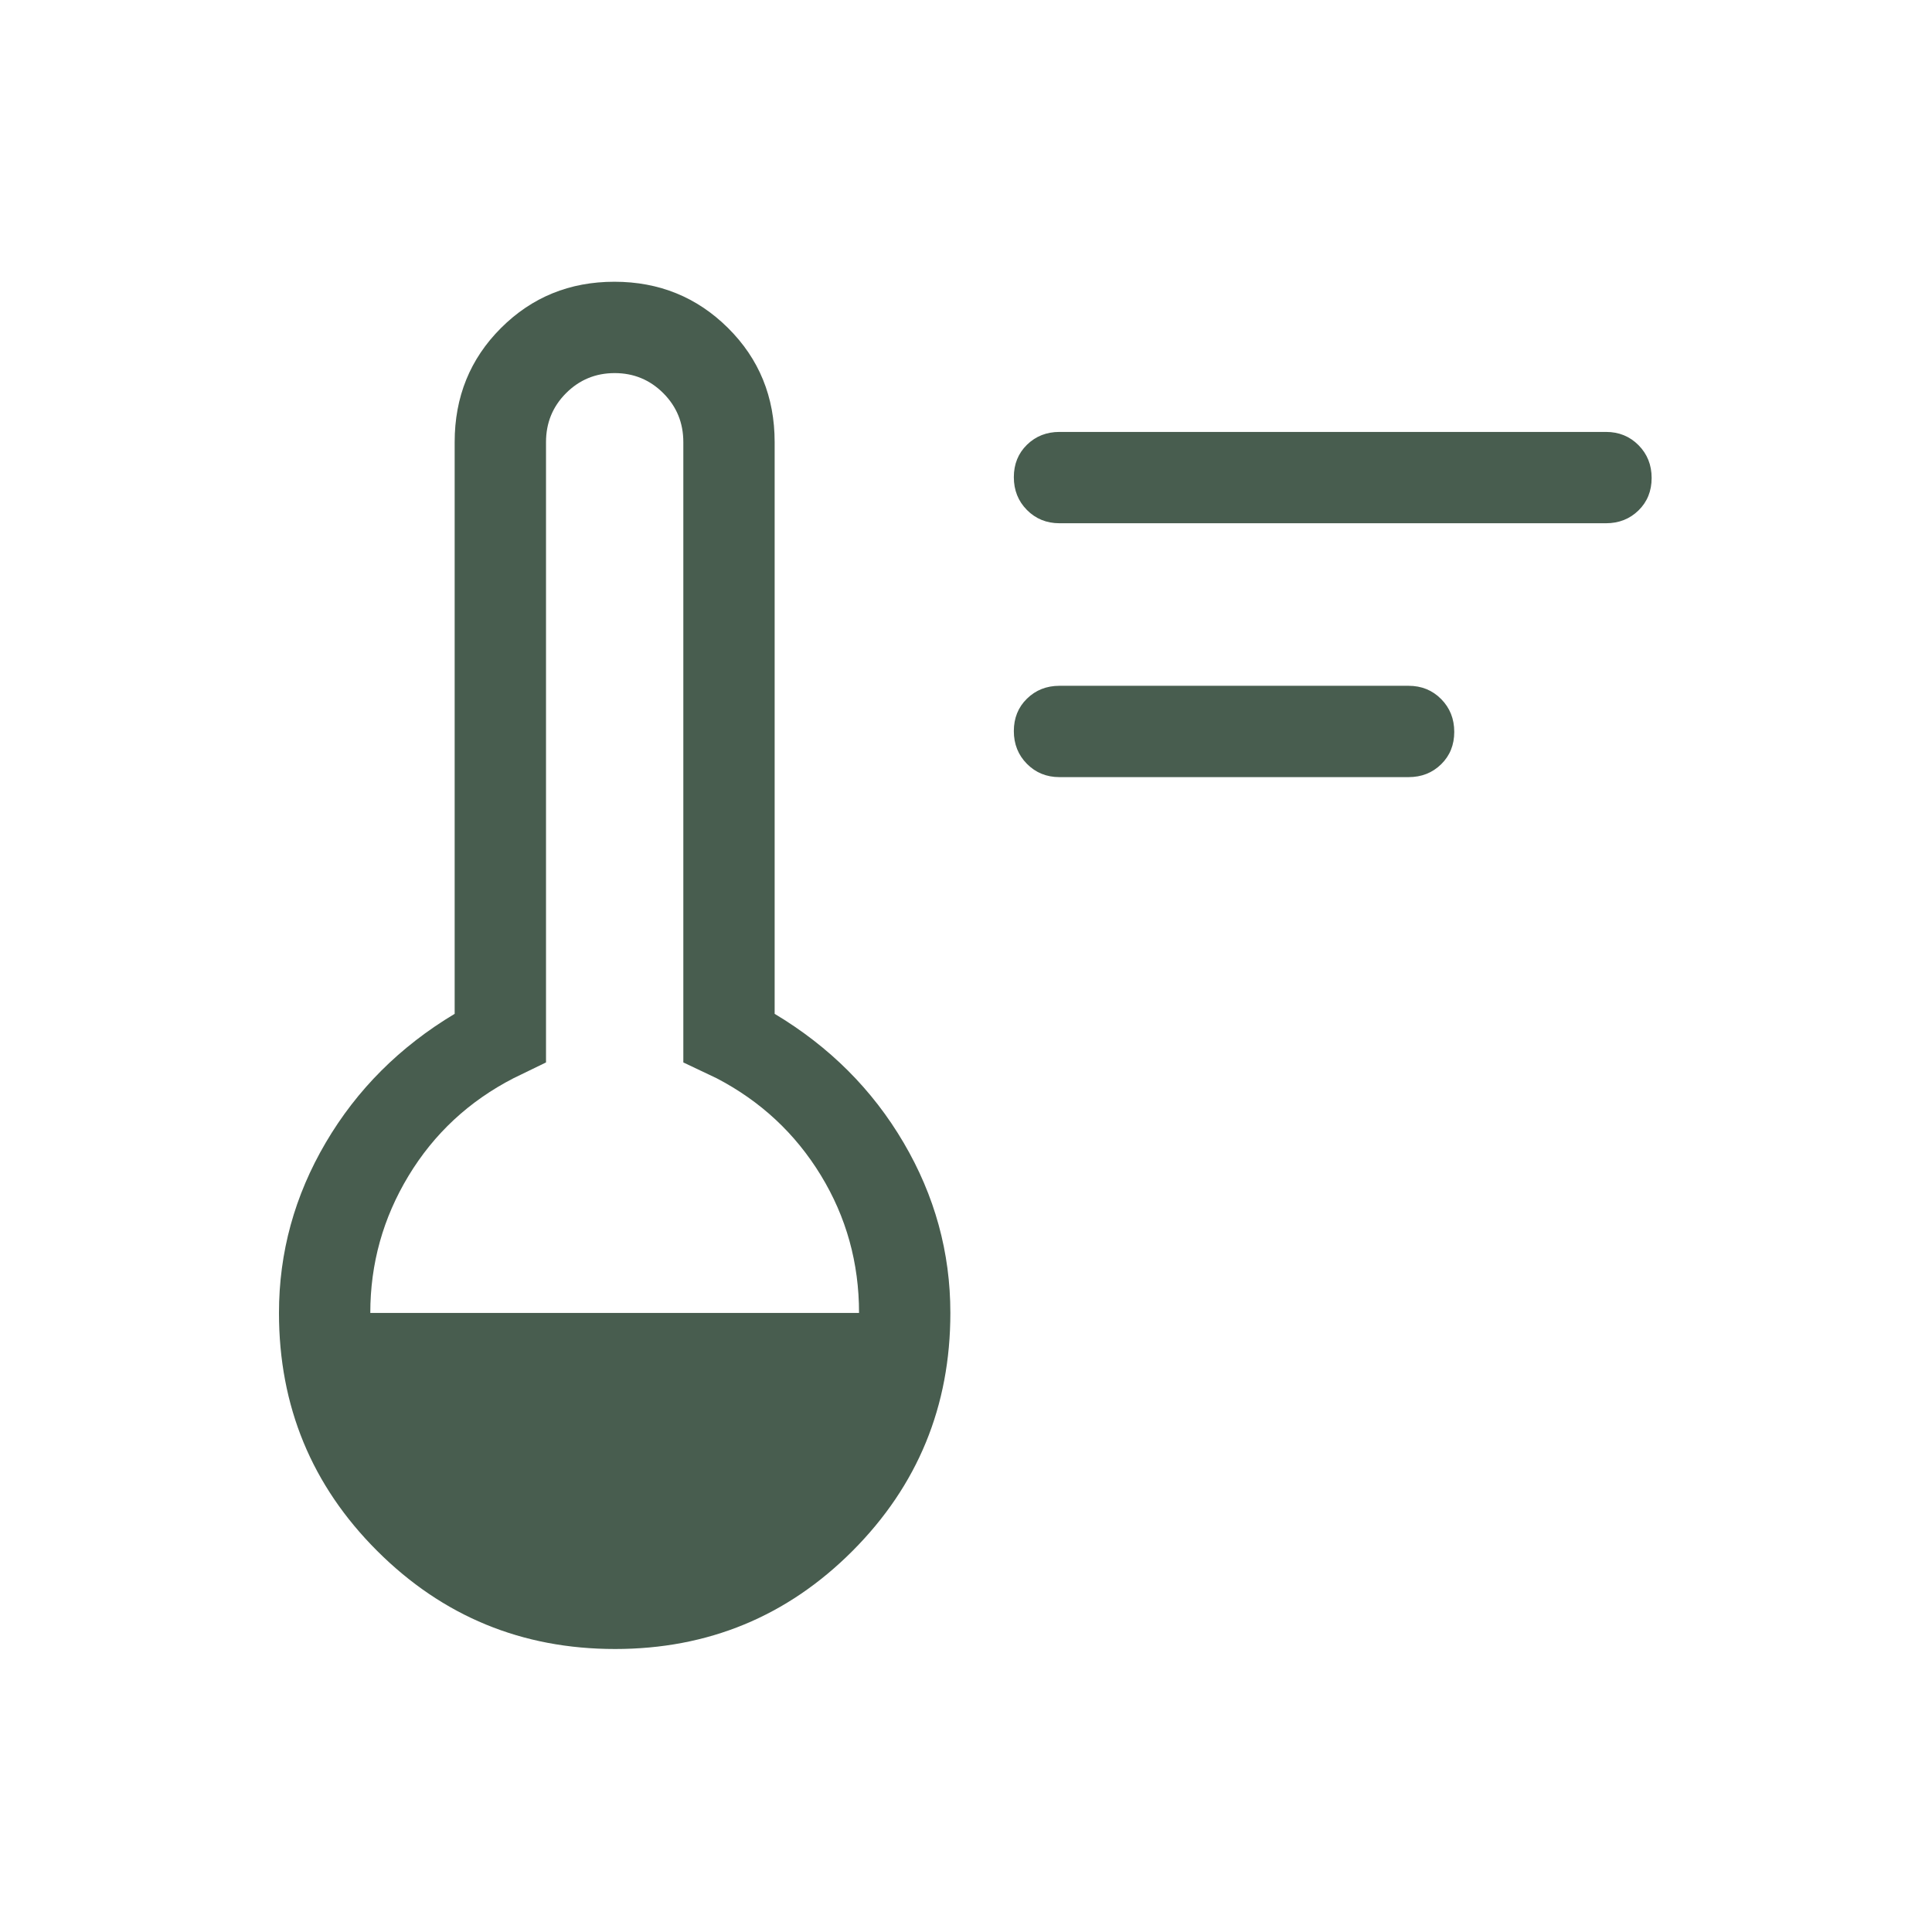 <svg fill="#485d4f" width="48px" viewBox="0 -960 960 960" height="48px" xmlns="http://www.w3.org/2000/svg"><path d="M526.46-573.85q-9.64 0-16.17-6.58-6.52-6.58-6.52-16.3 0-9.73 6.52-16.11 6.53-6.39 16.17-6.39h173.46q9.65 0 16.17 6.58 6.52 6.58 6.52 16.31 0 9.73-6.52 16.11-6.52 6.38-16.17 6.38H526.46Zm0-126.15q-9.64 0-16.17-6.58-6.52-6.58-6.52-16.31 0-9.72 6.52-16.11 6.53-6.38 16.17-6.38H798q9.64 0 16.17 6.58 6.52 6.58 6.52 16.3 0 9.73-6.52 16.12Q807.64-700 798-700H526.46ZM305.61-140.62q-69.37 0-118.18-48.73-48.81-48.74-48.81-118.27 0-45.04 23.23-84.59 23.23-39.56 64.07-64.02v-284.08q0-33.71 23.02-56.7Q271.96-820 305.29-820t56.48 22.99q23.15 22.99 23.15 56.7v284.08q40.85 24.46 64.08 64.02 23.23 39.55 23.23 84.59 0 69.53-48.62 118.27-48.63 48.73-118 48.73ZM184-307.62h242.85q0-37.3-19-68.42-19-31.11-51.77-48.19l-16.54-7.85v-308.23q0-14.37-9.97-24.34-9.97-9.96-24.15-9.96-14.17 0-24.14 9.96-9.97 9.97-9.97 24.34v308.23l-16.16 7.85Q222-407.15 203-375.73t-19 68.11Z"></path></svg>